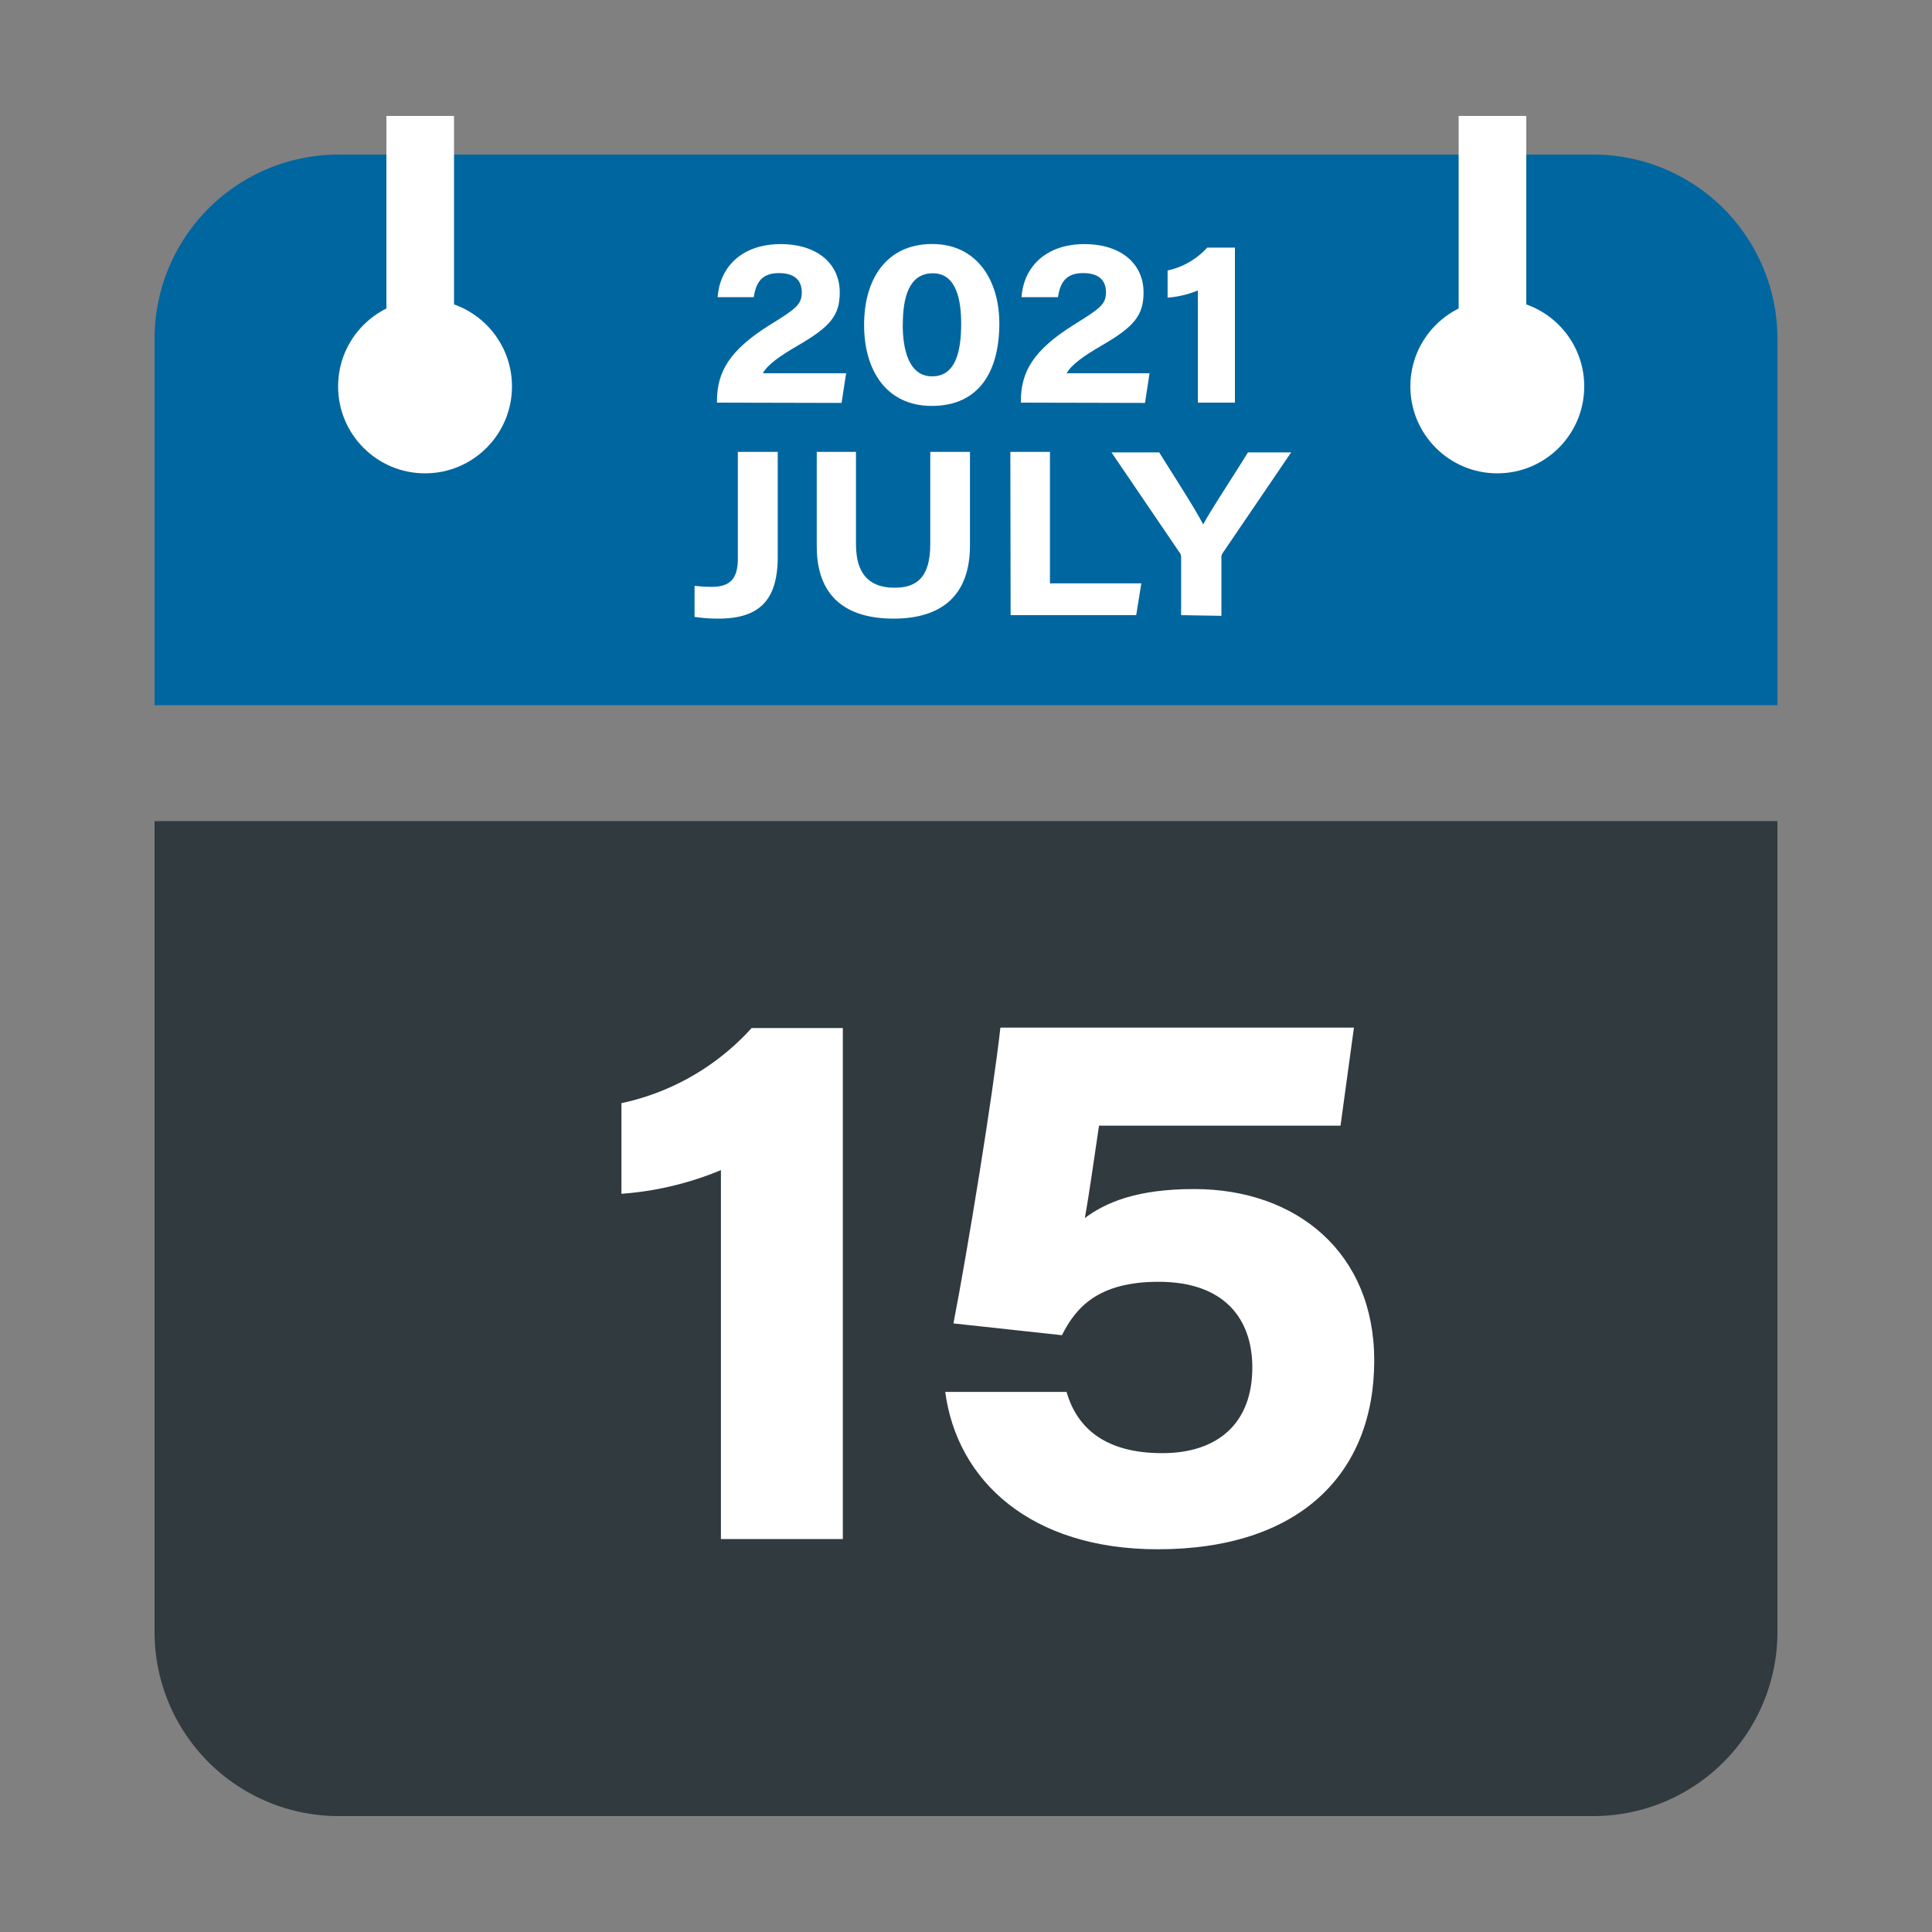 <svg id="Layer_1" data-name="Layer 1" xmlns="http://www.w3.org/2000/svg" viewBox="0 0 200 200"><rect x="0" y="0" width="200" height="200" fill="#808080" stroke="none"/><defs><style>.cls-1{fill:#303a3f;}.cls-2{fill:#0066a0;}.cls-3{fill:#fff;}</style></defs><title>15july2021</title><path class="cls-1" d="M16,169a19.06,19.06,0,0,0,19,19H165a19.06,19.06,0,0,0,19-19V85H16Z"/><path class="cls-2" d="M165,16H35A19.06,19.06,0,0,0,16,35V73H184V35A19.06,19.06,0,0,0,165,16Z"/><path class="cls-3" d="M74.63,159.32V121.13a32.89,32.89,0,0,1-10.3,2.45V114.2a25.27,25.27,0,0,0,13.48-7.78h9.44v52.9Z"/><path class="cls-3" d="M138.77,116.53h-25c-.44,2.91-1,7-1.47,9.56,2.18-1.62,5.38-3,11.32-3,10.64,0,18.64,6.62,18.64,17.74,0,11.72-7.72,19.55-22.41,19.55-13.11,0-20.77-7.05-22-16.29h12.56c1.15,4,4.31,6.34,9.9,6.34,5.79,0,9.33-3.12,9.33-8.87,0-5-2.86-8.87-9.71-8.87-6.33,0-8.59,2.73-10,5.53L98.7,137c1.44-7.4,4.09-23.67,4.86-30.62h36.6Z"/><path class="cls-3" d="M80.51,57.65c0,4.7-2.11,6.39-6.17,6.39a16.1,16.1,0,0,1-2.44-.18V60.64a14,14,0,0,0,1.77.11c1.75,0,2.71-.69,2.71-2.88V46.78h4.13Z"/><path class="cls-3" d="M88.61,46.78v9.55c0,3.6,1.89,4.51,4,4.51,2.22,0,3.69-1,3.69-4.51V46.78h4.11v9.69c0,5.13-2.89,7.57-7.91,7.57-4.86,0-7.95-2.23-7.95-7.48V46.78Z"/><path class="cls-3" d="M104.59,46.78h4.1V60.39h9.46l-.53,3.29h-13Z"/><path class="cls-3" d="M122.27,63.68v-6a.86.86,0,0,0-.21-.55l-7-10.3H120c1.65,2.65,3.74,5.86,4.55,7.46.86-1.58,3-4.81,4.64-7.46h4.47l-7.12,10.47a.7.7,0,0,0-.1.45v6Z"/><path class="cls-3" d="M74.22,41.68v-.16c0-3.06,1.34-5.3,5.48-7.89C82.34,32,83,31.54,83,30.27c0-1.1-.58-2-2.37-2s-2.38,1-2.6,2.49H74.29c.24-3.25,2.64-5.49,6.51-5.49s6.13,2.08,6.13,5c0,2.4-1,3.56-4.32,5.49-1.9,1.1-3.17,2-3.64,2.88h8.62l-.47,3.07Z"/><path class="cls-3" d="M103.45,33.48c0,4.85-2,8.54-7,8.54-4.7,0-7-3.69-7-8.39s2.28-8.37,7.05-8.37C101.12,25.26,103.45,29,103.45,33.48Zm-10,.11c0,2.55.6,5.37,3.05,5.37s3-2.63,3-5.46c0-2.39-.47-5.21-2.93-5.21S93.46,30.76,93.46,33.59Z"/><path class="cls-3" d="M105.68,41.68v-.16c0-3.06,1.33-5.3,5.47-7.89,2.64-1.65,3.34-2.09,3.34-3.36,0-1.1-.57-2-2.37-2s-2.37,1-2.6,2.49h-3.77c.23-3.25,2.64-5.49,6.5-5.49s6.13,2.08,6.13,5c0,2.4-1,3.56-4.32,5.49-1.9,1.1-3.16,2-3.64,2.88H119l-.47,3.07Z"/><path class="cls-3" d="M124,41.68V30.07a10.21,10.21,0,0,1-3.13.74V28a7.71,7.71,0,0,0,4.1-2.37h2.87V41.68Z"/><circle class="cls-3" cx="155" cy="40" r="9"/><circle class="cls-3" cx="44" cy="40" r="9"/><rect class="cls-3" x="40" y="12" width="7" height="28"/><rect class="cls-3" x="151" y="12" width="7" height="28"/></svg>